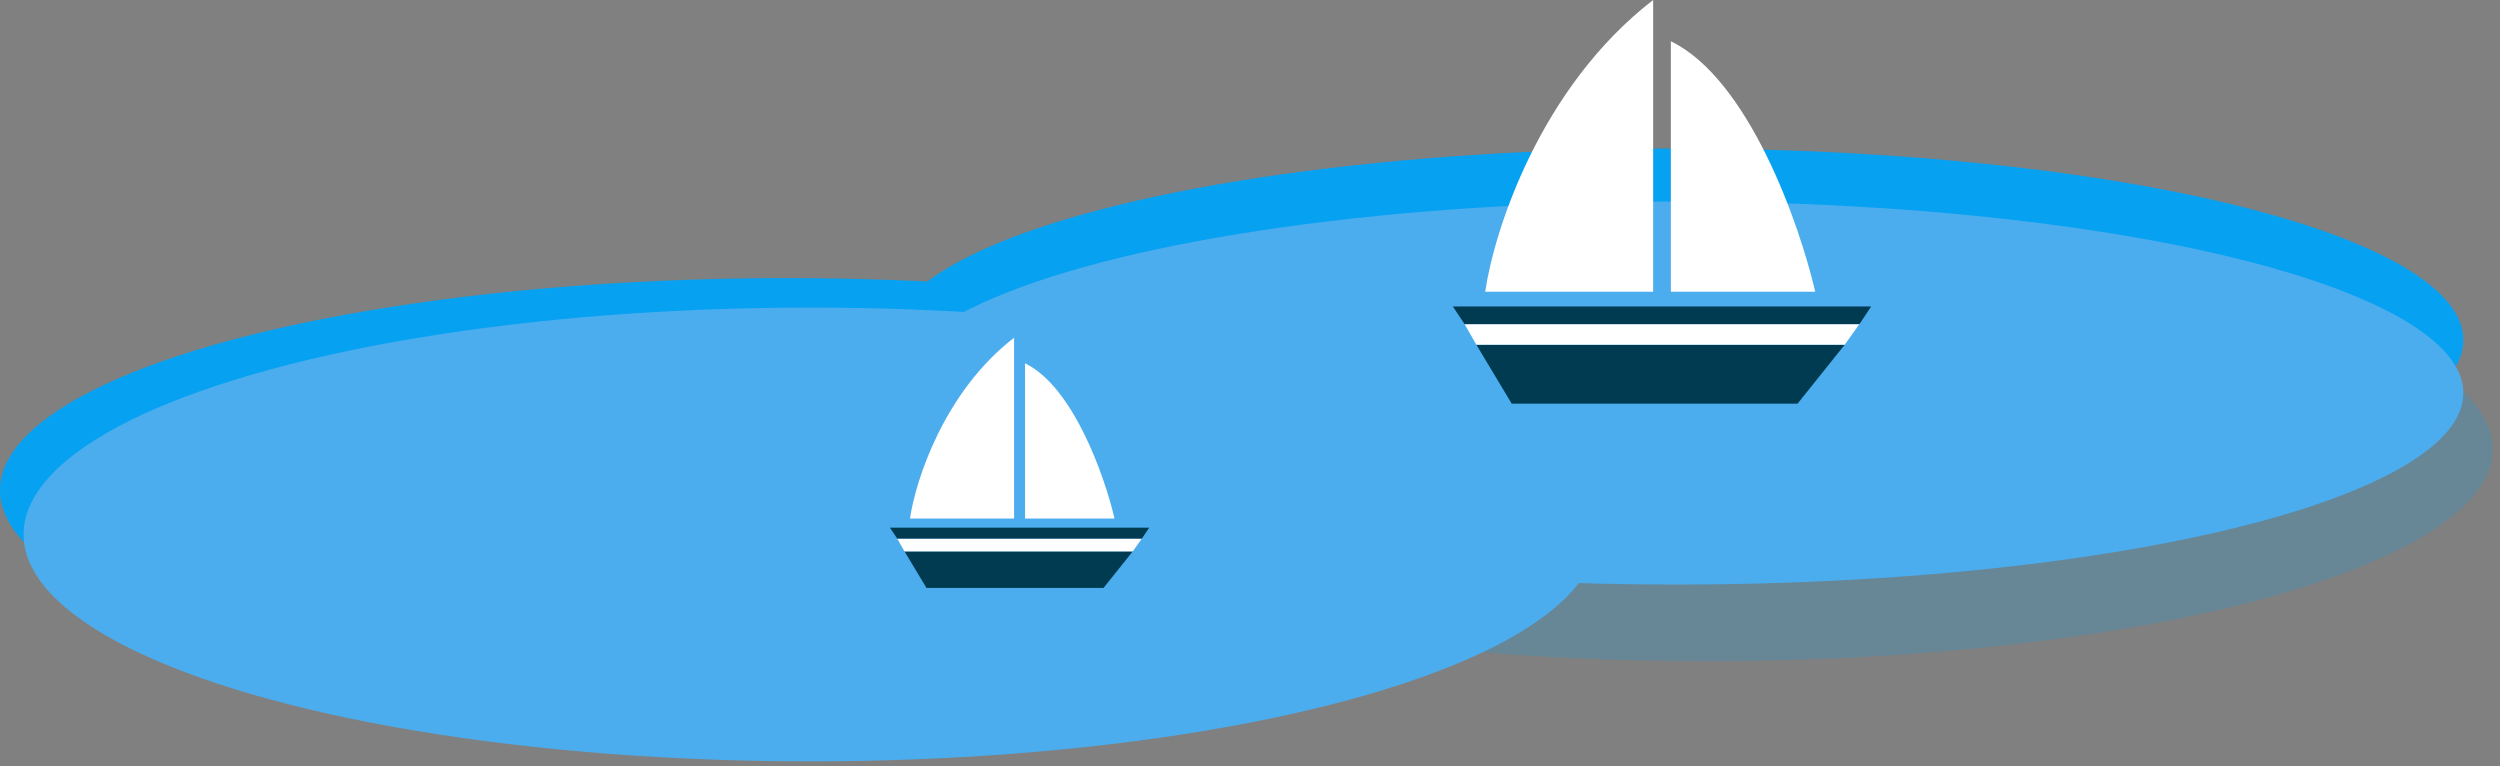 <?xml version="1.0" encoding="UTF-8"?> <svg xmlns="http://www.w3.org/2000/svg" width="261" height="80" viewBox="0 0 261 80" fill="none"><rect x="0" y="0" width="261" height="80" fill="#808080" stroke="none"/> <ellipse cx="178.113" cy="46.878" rx="82.135" ry="22.149" fill="#07A1F1" fill-opacity="0.2"></ellipse> <ellipse cx="82.135" cy="51.184" rx="82.135" ry="22.149" fill="#07A1F1"></ellipse> <ellipse cx="175.036" cy="35.496" rx="82.135" ry="19.995" fill="#07A1F1"></ellipse> <ellipse cx="175.036" cy="41.033" rx="82.135" ry="19.995" fill="#4BADEE"></ellipse> <ellipse cx="84.596" cy="55.799" rx="82.135" ry="23.687" fill="#4BADEE"></ellipse> <path d="M192.586 35.992H154.133L157.824 42.144H187.664L192.586 35.992Z" fill="#013B51"></path> <path d="M174.436 4.307V30.455H189.509C187.869 23.379 182.557 8.244 174.436 4.307Z" fill="white"></path> <path d="M172.59 0V30.455H155.056C155.979 24.097 160.777 9.106 172.59 0Z" fill="white"></path> <path d="M194.124 33.838H152.902L154.133 35.992H192.586L194.124 33.838Z" fill="white"></path> <path d="M195.354 31.993H151.672L152.902 33.838H194.124L195.354 31.993Z" fill="#013B51"></path> <path d="M118.261 57.564H94.431L96.719 61.377H115.211L118.261 57.564Z" fill="#013B51"></path> <path d="M107.014 37.928V54.133H116.355C115.338 49.748 112.046 40.369 107.014 37.928Z" fill="white"></path> <path d="M105.87 35.26V54.133H95.003C95.575 50.193 98.549 40.902 105.87 35.26Z" fill="white"></path> <path d="M119.214 56.23H93.669L94.431 57.564H118.261L119.214 56.23Z" fill="white"></path> <path d="M119.977 55.086H92.906L93.669 56.23H119.214L119.977 55.086Z" fill="#013B51"></path> </svg> 